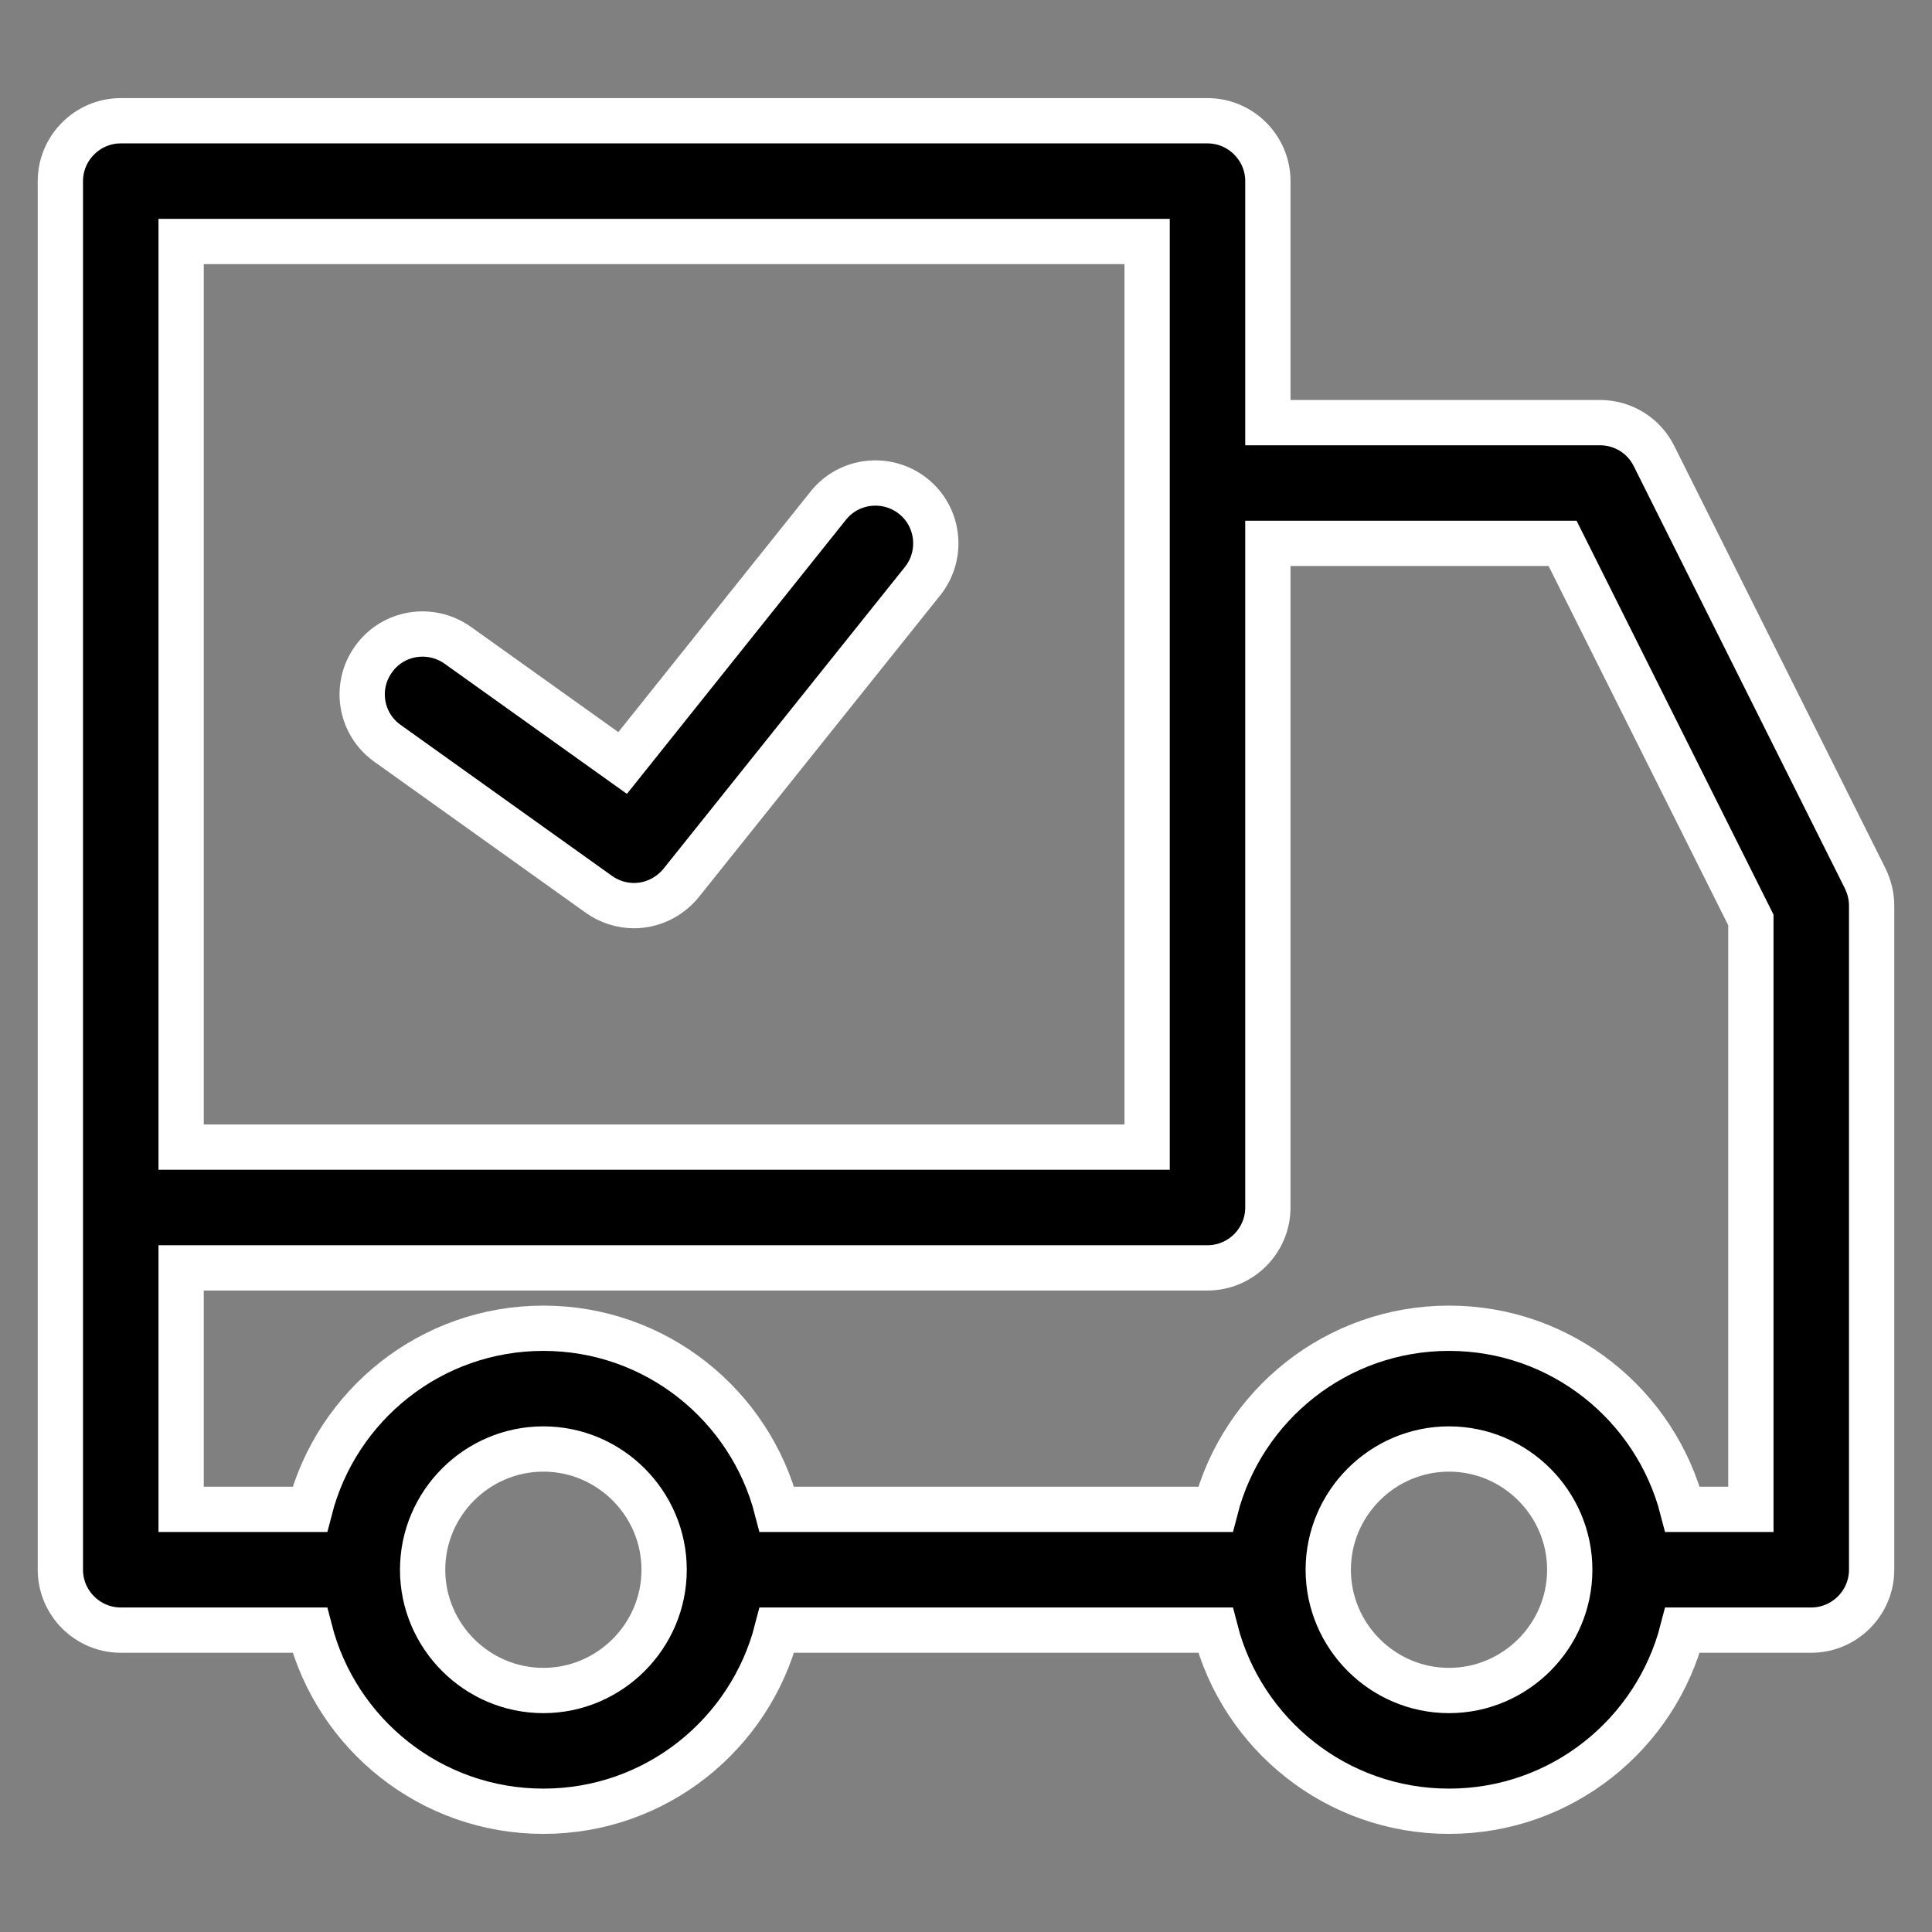 <?xml version="1.0" encoding="utf-8"?>
<!-- Generator: Adobe Illustrator 28.3.0, SVG Export Plug-In . SVG Version: 6.00 Build 0)  -->
<svg version="1.1" id="E-commerce" xmlns="http://www.w3.org/2000/svg" xmlns:xlink="http://www.w3.org/1999/xlink" x="0px" y="0px"
	 viewBox="0 0 512 512" style="enable-background:new 0 0 512 512;" xml:space="preserve">
<rect x="0" y="0" width="512" height="512" fill="#808080" stroke="none"/>
<style type="text/css">
	.st0{stroke:#FFFFFF;stroke-width:12;stroke-miterlimit:10;}
</style>
<path id="_x34_6_Delivery_success_1_" class="st0" d="M494.3,232.8l-56-112c-2.7-5.4-8.2-8.8-14.3-8.8h-88V48c0-8.8-7.2-16-16-16H32
	c-8.8,0-16,7.2-16,16v272v96c0,8.8,7.2,16,16,16h50.1c7.1,27.6,32.1,48,61.9,48s54.8-20.4,61.9-48h116.2c7.1,27.6,32.1,48,61.9,48
	s54.8-20.4,61.9-48H480c8.8,0,16-7.2,16-16V240C496,237.5,495.4,235.1,494.3,232.8z M48,64h256v240H48V64z M144,448
	c-17.6,0-32-14.4-32-32s14.4-32,32-32s32,14.4,32,32S161.6,448,144,448z M384,448c-17.6,0-32-14.4-32-32s14.4-32,32-32
	s32,14.4,32,32S401.6,448,384,448z M464,400h-18.1c-7.1-27.6-32.1-48-61.9-48s-54.8,20.4-61.9,48H205.9c-7.1-27.6-32.1-48-61.9-48
	s-54.8,20.4-61.9,48H48v-64h272c8.8,0,16-7.2,16-16V144h78.1l49.9,99.8V400z M244.5,154l-64,80c-3.2,3.9-7.8,6-12.5,6
	c-3.2,0-6.5-1-9.3-3l-56-40c-7.2-5.1-8.9-15.1-3.7-22.3c5.1-7.2,15.1-8.8,22.3-3.7l43.7,31.2l54.5-68.2c5.5-6.9,15.6-8,22.5-2.5
	C248.9,137,250,147.1,244.5,154L244.5,154z"/>
</svg>
